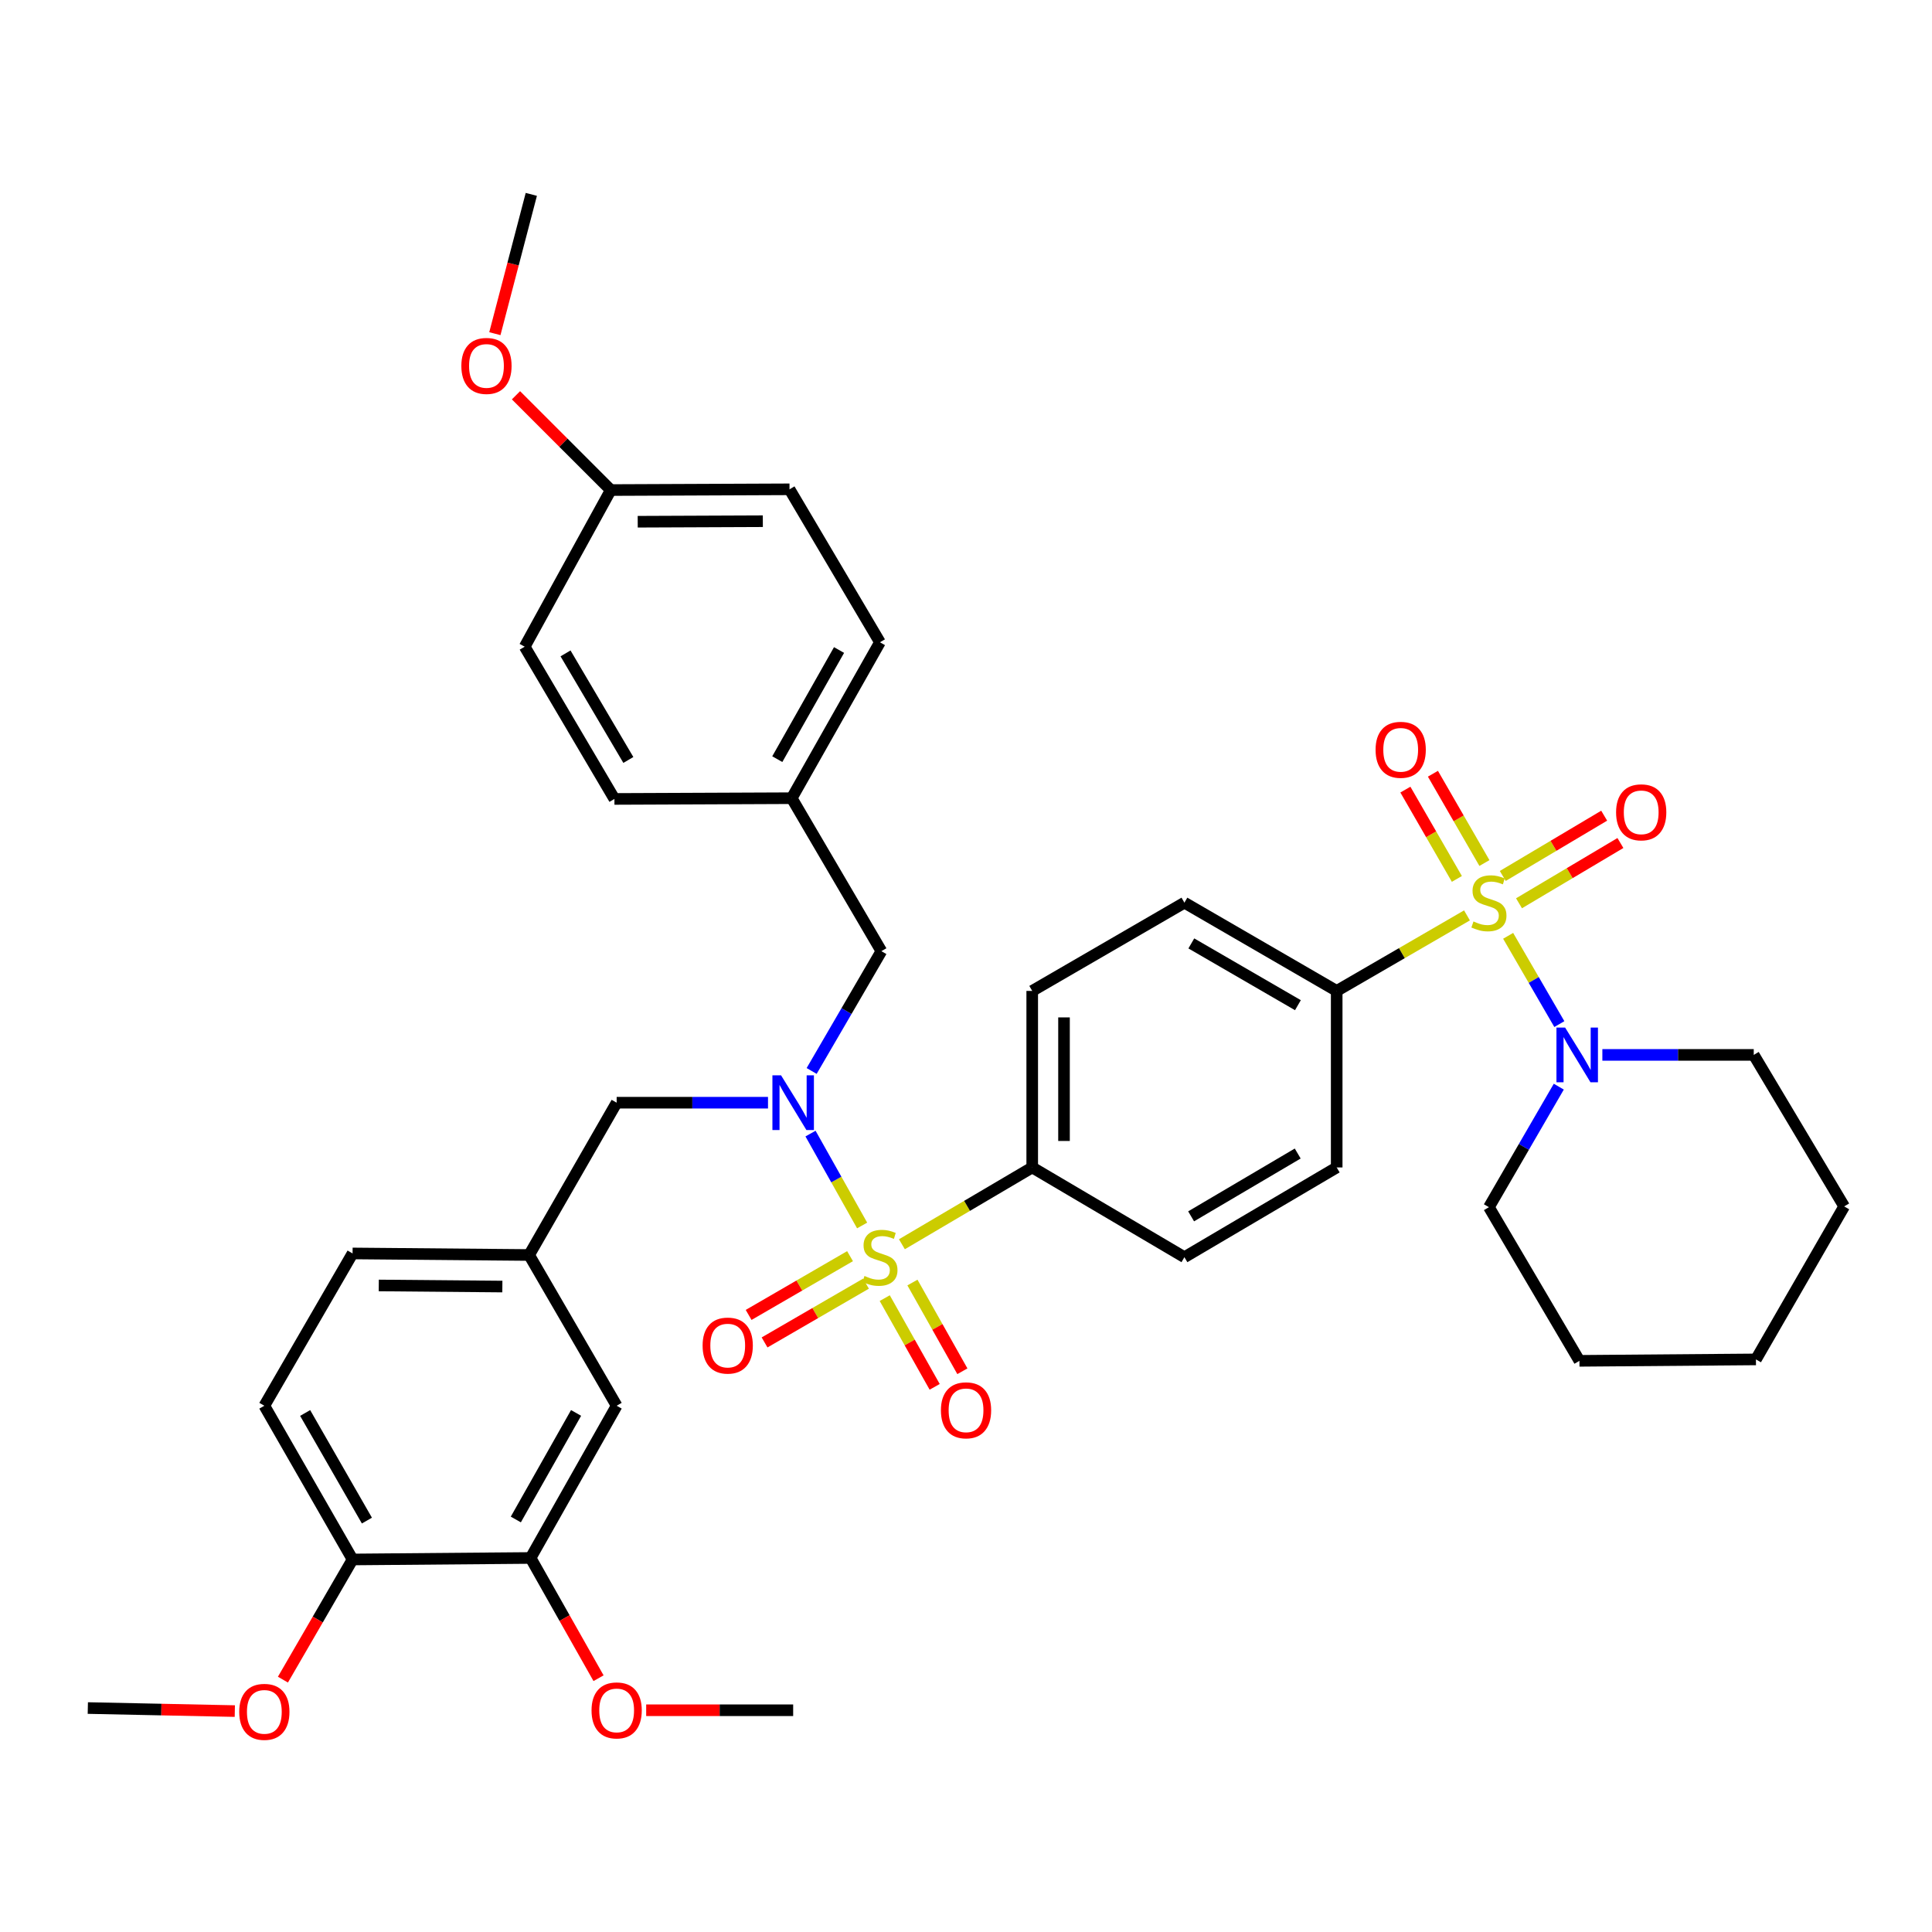 <?xml version='1.0' encoding='iso-8859-1'?>
<svg version='1.1' baseProfile='full'
              xmlns='http://www.w3.org/2000/svg'
                      xmlns:rdkit='http://www.rdkit.org/xml'
                      xmlns:xlink='http://www.w3.org/1999/xlink'
                  xml:space='preserve'
width='1000px' height='1000px' viewBox='0 0 1000 1000'>
<!-- END OF HEADER -->
<rect style='opacity:1.0;fill:#FFFFFF;stroke:none' width='1000' height='1000' x='0' y='0'> </rect>
<path class='bond-1' d='M 446.238,634.307 L 432.878,610.524' style='fill:none;fill-rule:evenodd;stroke:#CCCC00;stroke-width:6px;stroke-linecap:butt;stroke-linejoin:miter;stroke-opacity:1' />
<path class='bond-1' d='M 432.878,610.524 L 419.518,586.74' style='fill:none;fill-rule:evenodd;stroke:#0000FF;stroke-width:6px;stroke-linecap:butt;stroke-linejoin:miter;stroke-opacity:1' />
<path class='bond-3' d='M 466.825,644.021 L 500.551,624.144' style='fill:none;fill-rule:evenodd;stroke:#CCCC00;stroke-width:6px;stroke-linecap:butt;stroke-linejoin:miter;stroke-opacity:1' />
<path class='bond-3' d='M 500.551,624.144 L 534.277,604.267' style='fill:none;fill-rule:evenodd;stroke:#000000;stroke-width:6px;stroke-linecap:butt;stroke-linejoin:miter;stroke-opacity:1' />
<path class='bond-5' d='M 439.976,650.185 L 413.732,665.395' style='fill:none;fill-rule:evenodd;stroke:#CCCC00;stroke-width:6px;stroke-linecap:butt;stroke-linejoin:miter;stroke-opacity:1' />
<path class='bond-5' d='M 413.732,665.395 L 387.489,680.605' style='fill:none;fill-rule:evenodd;stroke:#FF0000;stroke-width:6px;stroke-linecap:butt;stroke-linejoin:miter;stroke-opacity:1' />
<path class='bond-5' d='M 448.226,664.42 L 421.983,679.63' style='fill:none;fill-rule:evenodd;stroke:#CCCC00;stroke-width:6px;stroke-linecap:butt;stroke-linejoin:miter;stroke-opacity:1' />
<path class='bond-5' d='M 421.983,679.63 L 395.739,694.84' style='fill:none;fill-rule:evenodd;stroke:#FF0000;stroke-width:6px;stroke-linecap:butt;stroke-linejoin:miter;stroke-opacity:1' />
<path class='bond-6' d='M 457.941,671.906 L 470.865,694.869' style='fill:none;fill-rule:evenodd;stroke:#CCCC00;stroke-width:6px;stroke-linecap:butt;stroke-linejoin:miter;stroke-opacity:1' />
<path class='bond-6' d='M 470.865,694.869 L 483.788,717.832' style='fill:none;fill-rule:evenodd;stroke:#FF0000;stroke-width:6px;stroke-linecap:butt;stroke-linejoin:miter;stroke-opacity:1' />
<path class='bond-6' d='M 472.28,663.837 L 485.203,686.799' style='fill:none;fill-rule:evenodd;stroke:#CCCC00;stroke-width:6px;stroke-linecap:butt;stroke-linejoin:miter;stroke-opacity:1' />
<path class='bond-6' d='M 485.203,686.799 L 498.127,709.762' style='fill:none;fill-rule:evenodd;stroke:#FF0000;stroke-width:6px;stroke-linecap:butt;stroke-linejoin:miter;stroke-opacity:1' />
<path class='bond-0' d='M 759.306,473.805 L 725.589,493.351' style='fill:none;fill-rule:evenodd;stroke:#CCCC00;stroke-width:6px;stroke-linecap:butt;stroke-linejoin:miter;stroke-opacity:1' />
<path class='bond-0' d='M 725.589,493.351 L 691.871,512.898' style='fill:none;fill-rule:evenodd;stroke:#000000;stroke-width:6px;stroke-linecap:butt;stroke-linejoin:miter;stroke-opacity:1' />
<path class='bond-2' d='M 780.613,484.379 L 793.863,507.226' style='fill:none;fill-rule:evenodd;stroke:#CCCC00;stroke-width:6px;stroke-linecap:butt;stroke-linejoin:miter;stroke-opacity:1' />
<path class='bond-2' d='M 793.863,507.226 L 807.113,530.073' style='fill:none;fill-rule:evenodd;stroke:#0000FF;stroke-width:6px;stroke-linecap:butt;stroke-linejoin:miter;stroke-opacity:1' />
<path class='bond-7' d='M 768.331,446.707 L 755.005,423.594' style='fill:none;fill-rule:evenodd;stroke:#CCCC00;stroke-width:6px;stroke-linecap:butt;stroke-linejoin:miter;stroke-opacity:1' />
<path class='bond-7' d='M 755.005,423.594 L 741.679,400.481' style='fill:none;fill-rule:evenodd;stroke:#FF0000;stroke-width:6px;stroke-linecap:butt;stroke-linejoin:miter;stroke-opacity:1' />
<path class='bond-7' d='M 754.077,454.925 L 740.751,431.812' style='fill:none;fill-rule:evenodd;stroke:#CCCC00;stroke-width:6px;stroke-linecap:butt;stroke-linejoin:miter;stroke-opacity:1' />
<path class='bond-7' d='M 740.751,431.812 L 727.425,408.7' style='fill:none;fill-rule:evenodd;stroke:#FF0000;stroke-width:6px;stroke-linecap:butt;stroke-linejoin:miter;stroke-opacity:1' />
<path class='bond-8' d='M 786.239,467.535 L 812.482,451.937' style='fill:none;fill-rule:evenodd;stroke:#CCCC00;stroke-width:6px;stroke-linecap:butt;stroke-linejoin:miter;stroke-opacity:1' />
<path class='bond-8' d='M 812.482,451.937 L 838.725,436.34' style='fill:none;fill-rule:evenodd;stroke:#FF0000;stroke-width:6px;stroke-linecap:butt;stroke-linejoin:miter;stroke-opacity:1' />
<path class='bond-8' d='M 777.832,453.391 L 804.075,437.794' style='fill:none;fill-rule:evenodd;stroke:#CCCC00;stroke-width:6px;stroke-linecap:butt;stroke-linejoin:miter;stroke-opacity:1' />
<path class='bond-8' d='M 804.075,437.794 L 830.318,422.196' style='fill:none;fill-rule:evenodd;stroke:#FF0000;stroke-width:6px;stroke-linecap:butt;stroke-linejoin:miter;stroke-opacity:1' />
<path class='bond-9' d='M 397.517,570.758 L 358.348,570.758' style='fill:none;fill-rule:evenodd;stroke:#0000FF;stroke-width:6px;stroke-linecap:butt;stroke-linejoin:miter;stroke-opacity:1' />
<path class='bond-9' d='M 358.348,570.758 L 319.18,570.758' style='fill:none;fill-rule:evenodd;stroke:#000000;stroke-width:6px;stroke-linecap:butt;stroke-linejoin:miter;stroke-opacity:1' />
<path class='bond-11' d='M 420.106,554.329 L 438.157,523.325' style='fill:none;fill-rule:evenodd;stroke:#0000FF;stroke-width:6px;stroke-linecap:butt;stroke-linejoin:miter;stroke-opacity:1' />
<path class='bond-11' d='M 438.157,523.325 L 456.207,492.322' style='fill:none;fill-rule:evenodd;stroke:#000000;stroke-width:6px;stroke-linecap:butt;stroke-linejoin:miter;stroke-opacity:1' />
<path class='bond-29' d='M 829.382,546.014 L 868.559,546.014' style='fill:none;fill-rule:evenodd;stroke:#0000FF;stroke-width:6px;stroke-linecap:butt;stroke-linejoin:miter;stroke-opacity:1' />
<path class='bond-29' d='M 868.559,546.014 L 907.736,546.014' style='fill:none;fill-rule:evenodd;stroke:#000000;stroke-width:6px;stroke-linecap:butt;stroke-linejoin:miter;stroke-opacity:1' />
<path class='bond-30' d='M 806.828,562.452 L 788.746,593.643' style='fill:none;fill-rule:evenodd;stroke:#0000FF;stroke-width:6px;stroke-linecap:butt;stroke-linejoin:miter;stroke-opacity:1' />
<path class='bond-30' d='M 788.746,593.643 L 770.663,624.834' style='fill:none;fill-rule:evenodd;stroke:#000000;stroke-width:6px;stroke-linecap:butt;stroke-linejoin:miter;stroke-opacity:1' />
<path class='bond-15' d='M 534.277,604.267 L 534.277,512.898' style='fill:none;fill-rule:evenodd;stroke:#000000;stroke-width:6px;stroke-linecap:butt;stroke-linejoin:miter;stroke-opacity:1' />
<path class='bond-15' d='M 550.731,590.562 L 550.731,526.603' style='fill:none;fill-rule:evenodd;stroke:#000000;stroke-width:6px;stroke-linecap:butt;stroke-linejoin:miter;stroke-opacity:1' />
<path class='bond-17' d='M 534.277,604.267 L 613.051,650.72' style='fill:none;fill-rule:evenodd;stroke:#000000;stroke-width:6px;stroke-linecap:butt;stroke-linejoin:miter;stroke-opacity:1' />
<path class='bond-4' d='M 691.871,512.898 L 691.871,604.267' style='fill:none;fill-rule:evenodd;stroke:#000000;stroke-width:6px;stroke-linecap:butt;stroke-linejoin:miter;stroke-opacity:1' />
<path class='bond-38' d='M 691.871,512.898 L 613.051,467.222' style='fill:none;fill-rule:evenodd;stroke:#000000;stroke-width:6px;stroke-linecap:butt;stroke-linejoin:miter;stroke-opacity:1' />
<path class='bond-38' d='M 671.799,520.282 L 616.625,488.309' style='fill:none;fill-rule:evenodd;stroke:#000000;stroke-width:6px;stroke-linecap:butt;stroke-linejoin:miter;stroke-opacity:1' />
<path class='bond-14' d='M 319.18,570.758 L 273.87,649.587' style='fill:none;fill-rule:evenodd;stroke:#000000;stroke-width:6px;stroke-linecap:butt;stroke-linejoin:miter;stroke-opacity:1' />
<path class='bond-10' d='M 274.629,806.403 L 319.18,727.611' style='fill:none;fill-rule:evenodd;stroke:#000000;stroke-width:6px;stroke-linecap:butt;stroke-linejoin:miter;stroke-opacity:1' />
<path class='bond-10' d='M 266.989,786.486 L 298.175,731.332' style='fill:none;fill-rule:evenodd;stroke:#000000;stroke-width:6px;stroke-linecap:butt;stroke-linejoin:miter;stroke-opacity:1' />
<path class='bond-23' d='M 274.629,806.403 L 292.217,837.521' style='fill:none;fill-rule:evenodd;stroke:#000000;stroke-width:6px;stroke-linecap:butt;stroke-linejoin:miter;stroke-opacity:1' />
<path class='bond-23' d='M 292.217,837.521 L 309.806,868.64' style='fill:none;fill-rule:evenodd;stroke:#FF0000;stroke-width:6px;stroke-linecap:butt;stroke-linejoin:miter;stroke-opacity:1' />
<path class='bond-40' d='M 274.629,806.403 L 182.491,807.18' style='fill:none;fill-rule:evenodd;stroke:#000000;stroke-width:6px;stroke-linecap:butt;stroke-linejoin:miter;stroke-opacity:1' />
<path class='bond-20' d='M 456.207,492.322 L 409.791,413.146' style='fill:none;fill-rule:evenodd;stroke:#000000;stroke-width:6px;stroke-linecap:butt;stroke-linejoin:miter;stroke-opacity:1' />
<path class='bond-12' d='M 182.491,807.18 L 136.824,727.611' style='fill:none;fill-rule:evenodd;stroke:#000000;stroke-width:6px;stroke-linecap:butt;stroke-linejoin:miter;stroke-opacity:1' />
<path class='bond-12' d='M 189.911,787.055 L 157.944,731.357' style='fill:none;fill-rule:evenodd;stroke:#000000;stroke-width:6px;stroke-linecap:butt;stroke-linejoin:miter;stroke-opacity:1' />
<path class='bond-26' d='M 182.491,807.18 L 164.467,838.278' style='fill:none;fill-rule:evenodd;stroke:#000000;stroke-width:6px;stroke-linecap:butt;stroke-linejoin:miter;stroke-opacity:1' />
<path class='bond-26' d='M 164.467,838.278 L 146.444,869.376' style='fill:none;fill-rule:evenodd;stroke:#FF0000;stroke-width:6px;stroke-linecap:butt;stroke-linejoin:miter;stroke-opacity:1' />
<path class='bond-13' d='M 319.18,727.611 L 273.87,649.587' style='fill:none;fill-rule:evenodd;stroke:#000000;stroke-width:6px;stroke-linecap:butt;stroke-linejoin:miter;stroke-opacity:1' />
<path class='bond-21' d='M 273.87,649.587 L 182.491,648.782' style='fill:none;fill-rule:evenodd;stroke:#000000;stroke-width:6px;stroke-linecap:butt;stroke-linejoin:miter;stroke-opacity:1' />
<path class='bond-21' d='M 260.018,665.918 L 196.053,665.355' style='fill:none;fill-rule:evenodd;stroke:#000000;stroke-width:6px;stroke-linecap:butt;stroke-linejoin:miter;stroke-opacity:1' />
<path class='bond-16' d='M 534.277,512.898 L 613.051,467.222' style='fill:none;fill-rule:evenodd;stroke:#000000;stroke-width:6px;stroke-linecap:butt;stroke-linejoin:miter;stroke-opacity:1' />
<path class='bond-18' d='M 613.051,650.72 L 691.871,604.267' style='fill:none;fill-rule:evenodd;stroke:#000000;stroke-width:6px;stroke-linecap:butt;stroke-linejoin:miter;stroke-opacity:1' />
<path class='bond-18' d='M 616.52,629.578 L 671.694,597.061' style='fill:none;fill-rule:evenodd;stroke:#000000;stroke-width:6px;stroke-linecap:butt;stroke-linejoin:miter;stroke-opacity:1' />
<path class='bond-19' d='M 136.824,727.611 L 182.491,648.782' style='fill:none;fill-rule:evenodd;stroke:#000000;stroke-width:6px;stroke-linecap:butt;stroke-linejoin:miter;stroke-opacity:1' />
<path class='bond-24' d='M 409.791,413.146 L 318.028,413.53' style='fill:none;fill-rule:evenodd;stroke:#000000;stroke-width:6px;stroke-linecap:butt;stroke-linejoin:miter;stroke-opacity:1' />
<path class='bond-25' d='M 409.791,413.146 L 455.458,332.443' style='fill:none;fill-rule:evenodd;stroke:#000000;stroke-width:6px;stroke-linecap:butt;stroke-linejoin:miter;stroke-opacity:1' />
<path class='bond-25' d='M 402.322,392.938 L 434.288,336.446' style='fill:none;fill-rule:evenodd;stroke:#000000;stroke-width:6px;stroke-linecap:butt;stroke-linejoin:miter;stroke-opacity:1' />
<path class='bond-22' d='M 316.136,253.651 L 408.649,253.267' style='fill:none;fill-rule:evenodd;stroke:#000000;stroke-width:6px;stroke-linecap:butt;stroke-linejoin:miter;stroke-opacity:1' />
<path class='bond-22' d='M 330.081,270.046 L 394.84,269.778' style='fill:none;fill-rule:evenodd;stroke:#000000;stroke-width:6px;stroke-linecap:butt;stroke-linejoin:miter;stroke-opacity:1' />
<path class='bond-31' d='M 316.136,253.651 L 291.603,229.121' style='fill:none;fill-rule:evenodd;stroke:#000000;stroke-width:6px;stroke-linecap:butt;stroke-linejoin:miter;stroke-opacity:1' />
<path class='bond-31' d='M 291.603,229.121 L 267.07,204.592' style='fill:none;fill-rule:evenodd;stroke:#FF0000;stroke-width:6px;stroke-linecap:butt;stroke-linejoin:miter;stroke-opacity:1' />
<path class='bond-39' d='M 316.136,253.651 L 271.576,334.728' style='fill:none;fill-rule:evenodd;stroke:#000000;stroke-width:6px;stroke-linecap:butt;stroke-linejoin:miter;stroke-opacity:1' />
<path class='bond-32' d='M 334.464,885.223 L 372.502,885.223' style='fill:none;fill-rule:evenodd;stroke:#FF0000;stroke-width:6px;stroke-linecap:butt;stroke-linejoin:miter;stroke-opacity:1' />
<path class='bond-32' d='M 372.502,885.223 L 410.541,885.223' style='fill:none;fill-rule:evenodd;stroke:#000000;stroke-width:6px;stroke-linecap:butt;stroke-linejoin:miter;stroke-opacity:1' />
<path class='bond-27' d='M 318.028,413.53 L 271.576,334.728' style='fill:none;fill-rule:evenodd;stroke:#000000;stroke-width:6px;stroke-linecap:butt;stroke-linejoin:miter;stroke-opacity:1' />
<path class='bond-27' d='M 325.234,393.354 L 292.717,338.193' style='fill:none;fill-rule:evenodd;stroke:#000000;stroke-width:6px;stroke-linecap:butt;stroke-linejoin:miter;stroke-opacity:1' />
<path class='bond-28' d='M 455.458,332.443 L 408.649,253.267' style='fill:none;fill-rule:evenodd;stroke:#000000;stroke-width:6px;stroke-linecap:butt;stroke-linejoin:miter;stroke-opacity:1' />
<path class='bond-33' d='M 121.54,885.656 L 83.497,884.868' style='fill:none;fill-rule:evenodd;stroke:#FF0000;stroke-width:6px;stroke-linecap:butt;stroke-linejoin:miter;stroke-opacity:1' />
<path class='bond-33' d='M 83.497,884.868 L 45.455,884.08' style='fill:none;fill-rule:evenodd;stroke:#000000;stroke-width:6px;stroke-linecap:butt;stroke-linejoin:miter;stroke-opacity:1' />
<path class='bond-36' d='M 907.736,546.014 L 954.545,624.441' style='fill:none;fill-rule:evenodd;stroke:#000000;stroke-width:6px;stroke-linecap:butt;stroke-linejoin:miter;stroke-opacity:1' />
<path class='bond-35' d='M 770.663,624.834 L 817.509,704.366' style='fill:none;fill-rule:evenodd;stroke:#000000;stroke-width:6px;stroke-linecap:butt;stroke-linejoin:miter;stroke-opacity:1' />
<path class='bond-34' d='M 256.141,172.707 L 265.572,136.658' style='fill:none;fill-rule:evenodd;stroke:#FF0000;stroke-width:6px;stroke-linecap:butt;stroke-linejoin:miter;stroke-opacity:1' />
<path class='bond-34' d='M 265.572,136.658 L 275.003,100.609' style='fill:none;fill-rule:evenodd;stroke:#000000;stroke-width:6px;stroke-linecap:butt;stroke-linejoin:miter;stroke-opacity:1' />
<path class='bond-37' d='M 817.509,704.366 L 908.87,703.626' style='fill:none;fill-rule:evenodd;stroke:#000000;stroke-width:6px;stroke-linecap:butt;stroke-linejoin:miter;stroke-opacity:1' />
<path class='bond-41' d='M 954.545,624.441 L 908.87,703.626' style='fill:none;fill-rule:evenodd;stroke:#000000;stroke-width:6px;stroke-linecap:butt;stroke-linejoin:miter;stroke-opacity:1' />
<path  class='atom-0' d='M 447.458 660.44
Q 447.778 660.56, 449.098 661.12
Q 450.418 661.68, 451.858 662.04
Q 453.338 662.36, 454.778 662.36
Q 457.458 662.36, 459.018 661.08
Q 460.578 659.76, 460.578 657.48
Q 460.578 655.92, 459.778 654.96
Q 459.018 654, 457.818 653.48
Q 456.618 652.96, 454.618 652.36
Q 452.098 651.6, 450.578 650.88
Q 449.098 650.16, 448.018 648.64
Q 446.978 647.12, 446.978 644.56
Q 446.978 641, 449.378 638.8
Q 451.818 636.6, 456.618 636.6
Q 459.898 636.6, 463.618 638.16
L 462.698 641.24
Q 459.298 639.84, 456.738 639.84
Q 453.978 639.84, 452.458 641
Q 450.938 642.12, 450.978 644.08
Q 450.978 645.6, 451.738 646.52
Q 452.538 647.44, 453.658 647.96
Q 454.818 648.48, 456.738 649.08
Q 459.298 649.88, 460.818 650.68
Q 462.338 651.48, 463.418 653.12
Q 464.538 654.72, 464.538 657.48
Q 464.538 661.4, 461.898 663.52
Q 459.298 665.6, 454.938 665.6
Q 452.418 665.6, 450.498 665.04
Q 448.618 664.52, 446.378 663.6
L 447.458 660.44
' fill='#CCCC00'/>
<path  class='atom-1' d='M 762.663 476.942
Q 762.983 477.062, 764.303 477.622
Q 765.623 478.182, 767.063 478.542
Q 768.543 478.862, 769.983 478.862
Q 772.663 478.862, 774.223 477.582
Q 775.783 476.262, 775.783 473.982
Q 775.783 472.422, 774.983 471.462
Q 774.223 470.502, 773.023 469.982
Q 771.823 469.462, 769.823 468.862
Q 767.303 468.102, 765.783 467.382
Q 764.303 466.662, 763.223 465.142
Q 762.183 463.622, 762.183 461.062
Q 762.183 457.502, 764.583 455.302
Q 767.023 453.102, 771.823 453.102
Q 775.103 453.102, 778.823 454.662
L 777.903 457.742
Q 774.503 456.342, 771.943 456.342
Q 769.183 456.342, 767.663 457.502
Q 766.143 458.622, 766.183 460.582
Q 766.183 462.102, 766.943 463.022
Q 767.743 463.942, 768.863 464.462
Q 770.023 464.982, 771.943 465.582
Q 774.503 466.382, 776.023 467.182
Q 777.543 467.982, 778.623 469.622
Q 779.743 471.222, 779.743 473.982
Q 779.743 477.902, 777.103 480.022
Q 774.503 482.102, 770.143 482.102
Q 767.623 482.102, 765.703 481.542
Q 763.823 481.022, 761.583 480.102
L 762.663 476.942
' fill='#CCCC00'/>
<path  class='atom-2' d='M 404.281 556.598
L 413.561 571.598
Q 414.481 573.078, 415.961 575.758
Q 417.441 578.438, 417.521 578.598
L 417.521 556.598
L 421.281 556.598
L 421.281 584.918
L 417.401 584.918
L 407.441 568.518
Q 406.281 566.598, 405.041 564.398
Q 403.841 562.198, 403.481 561.518
L 403.481 584.918
L 399.801 584.918
L 399.801 556.598
L 404.281 556.598
' fill='#0000FF'/>
<path  class='atom-3' d='M 810.097 531.854
L 819.377 546.854
Q 820.297 548.334, 821.777 551.014
Q 823.257 553.694, 823.337 553.854
L 823.337 531.854
L 827.097 531.854
L 827.097 560.174
L 823.217 560.174
L 813.257 543.774
Q 812.097 541.854, 810.857 539.654
Q 809.657 537.454, 809.297 536.774
L 809.297 560.174
L 805.617 560.174
L 805.617 531.854
L 810.097 531.854
' fill='#0000FF'/>
<path  class='atom-6' d='M 363.665 696.467
Q 363.665 689.667, 367.025 685.867
Q 370.385 682.067, 376.665 682.067
Q 382.945 682.067, 386.305 685.867
Q 389.665 689.667, 389.665 696.467
Q 389.665 703.347, 386.265 707.267
Q 382.865 711.147, 376.665 711.147
Q 370.425 711.147, 367.025 707.267
Q 363.665 703.387, 363.665 696.467
M 376.665 707.947
Q 380.985 707.947, 383.305 705.067
Q 385.665 702.147, 385.665 696.467
Q 385.665 690.907, 383.305 688.107
Q 380.985 685.267, 376.665 685.267
Q 372.345 685.267, 369.985 688.067
Q 367.665 690.867, 367.665 696.467
Q 367.665 702.187, 369.985 705.067
Q 372.345 707.947, 376.665 707.947
' fill='#FF0000'/>
<path  class='atom-7' d='M 487.018 729.976
Q 487.018 723.176, 490.378 719.376
Q 493.738 715.576, 500.018 715.576
Q 506.298 715.576, 509.658 719.376
Q 513.018 723.176, 513.018 729.976
Q 513.018 736.856, 509.618 740.776
Q 506.218 744.656, 500.018 744.656
Q 493.778 744.656, 490.378 740.776
Q 487.018 736.896, 487.018 729.976
M 500.018 741.456
Q 504.338 741.456, 506.658 738.576
Q 509.018 735.656, 509.018 729.976
Q 509.018 724.416, 506.658 721.616
Q 504.338 718.776, 500.018 718.776
Q 495.698 718.776, 493.338 721.576
Q 491.018 724.376, 491.018 729.976
Q 491.018 735.696, 493.338 738.576
Q 495.698 741.456, 500.018 741.456
' fill='#FF0000'/>
<path  class='atom-8' d='M 711.997 388.098
Q 711.997 381.298, 715.357 377.498
Q 718.717 373.698, 724.997 373.698
Q 731.277 373.698, 734.637 377.498
Q 737.997 381.298, 737.997 388.098
Q 737.997 394.978, 734.597 398.898
Q 731.197 402.778, 724.997 402.778
Q 718.757 402.778, 715.357 398.898
Q 711.997 395.018, 711.997 388.098
M 724.997 399.578
Q 729.317 399.578, 731.637 396.698
Q 733.997 393.778, 733.997 388.098
Q 733.997 382.538, 731.637 379.738
Q 729.317 376.898, 724.997 376.898
Q 720.677 376.898, 718.317 379.698
Q 715.997 382.498, 715.997 388.098
Q 715.997 393.818, 718.317 396.698
Q 720.677 399.578, 724.997 399.578
' fill='#FF0000'/>
<path  class='atom-9' d='M 836.483 420.456
Q 836.483 413.656, 839.843 409.856
Q 843.203 406.056, 849.483 406.056
Q 855.763 406.056, 859.123 409.856
Q 862.483 413.656, 862.483 420.456
Q 862.483 427.336, 859.083 431.256
Q 855.683 435.136, 849.483 435.136
Q 843.243 435.136, 839.843 431.256
Q 836.483 427.376, 836.483 420.456
M 849.483 431.936
Q 853.803 431.936, 856.123 429.056
Q 858.483 426.136, 858.483 420.456
Q 858.483 414.896, 856.123 412.096
Q 853.803 409.256, 849.483 409.256
Q 845.163 409.256, 842.803 412.056
Q 840.483 414.856, 840.483 420.456
Q 840.483 426.176, 842.803 429.056
Q 845.163 431.936, 849.483 431.936
' fill='#FF0000'/>
<path  class='atom-24' d='M 306.18 885.303
Q 306.18 878.503, 309.54 874.703
Q 312.9 870.903, 319.18 870.903
Q 325.46 870.903, 328.82 874.703
Q 332.18 878.503, 332.18 885.303
Q 332.18 892.183, 328.78 896.103
Q 325.38 899.983, 319.18 899.983
Q 312.94 899.983, 309.54 896.103
Q 306.18 892.223, 306.18 885.303
M 319.18 896.783
Q 323.5 896.783, 325.82 893.903
Q 328.18 890.983, 328.18 885.303
Q 328.18 879.743, 325.82 876.943
Q 323.5 874.103, 319.18 874.103
Q 314.86 874.103, 312.5 876.903
Q 310.18 879.703, 310.18 885.303
Q 310.18 891.023, 312.5 893.903
Q 314.86 896.783, 319.18 896.783
' fill='#FF0000'/>
<path  class='atom-27' d='M 123.824 886.053
Q 123.824 879.253, 127.184 875.453
Q 130.544 871.653, 136.824 871.653
Q 143.104 871.653, 146.464 875.453
Q 149.824 879.253, 149.824 886.053
Q 149.824 892.933, 146.424 896.853
Q 143.024 900.733, 136.824 900.733
Q 130.584 900.733, 127.184 896.853
Q 123.824 892.973, 123.824 886.053
M 136.824 897.533
Q 141.144 897.533, 143.464 894.653
Q 145.824 891.733, 145.824 886.053
Q 145.824 880.493, 143.464 877.693
Q 141.144 874.853, 136.824 874.853
Q 132.504 874.853, 130.144 877.653
Q 127.824 880.453, 127.824 886.053
Q 127.824 891.773, 130.144 894.653
Q 132.504 897.533, 136.824 897.533
' fill='#FF0000'/>
<path  class='atom-32' d='M 238.795 189.399
Q 238.795 182.599, 242.155 178.799
Q 245.515 174.999, 251.795 174.999
Q 258.075 174.999, 261.435 178.799
Q 264.795 182.599, 264.795 189.399
Q 264.795 196.279, 261.395 200.199
Q 257.995 204.079, 251.795 204.079
Q 245.555 204.079, 242.155 200.199
Q 238.795 196.319, 238.795 189.399
M 251.795 200.879
Q 256.115 200.879, 258.435 197.999
Q 260.795 195.079, 260.795 189.399
Q 260.795 183.839, 258.435 181.039
Q 256.115 178.199, 251.795 178.199
Q 247.475 178.199, 245.115 180.999
Q 242.795 183.799, 242.795 189.399
Q 242.795 195.119, 245.115 197.999
Q 247.475 200.879, 251.795 200.879
' fill='#FF0000'/>
</svg>
